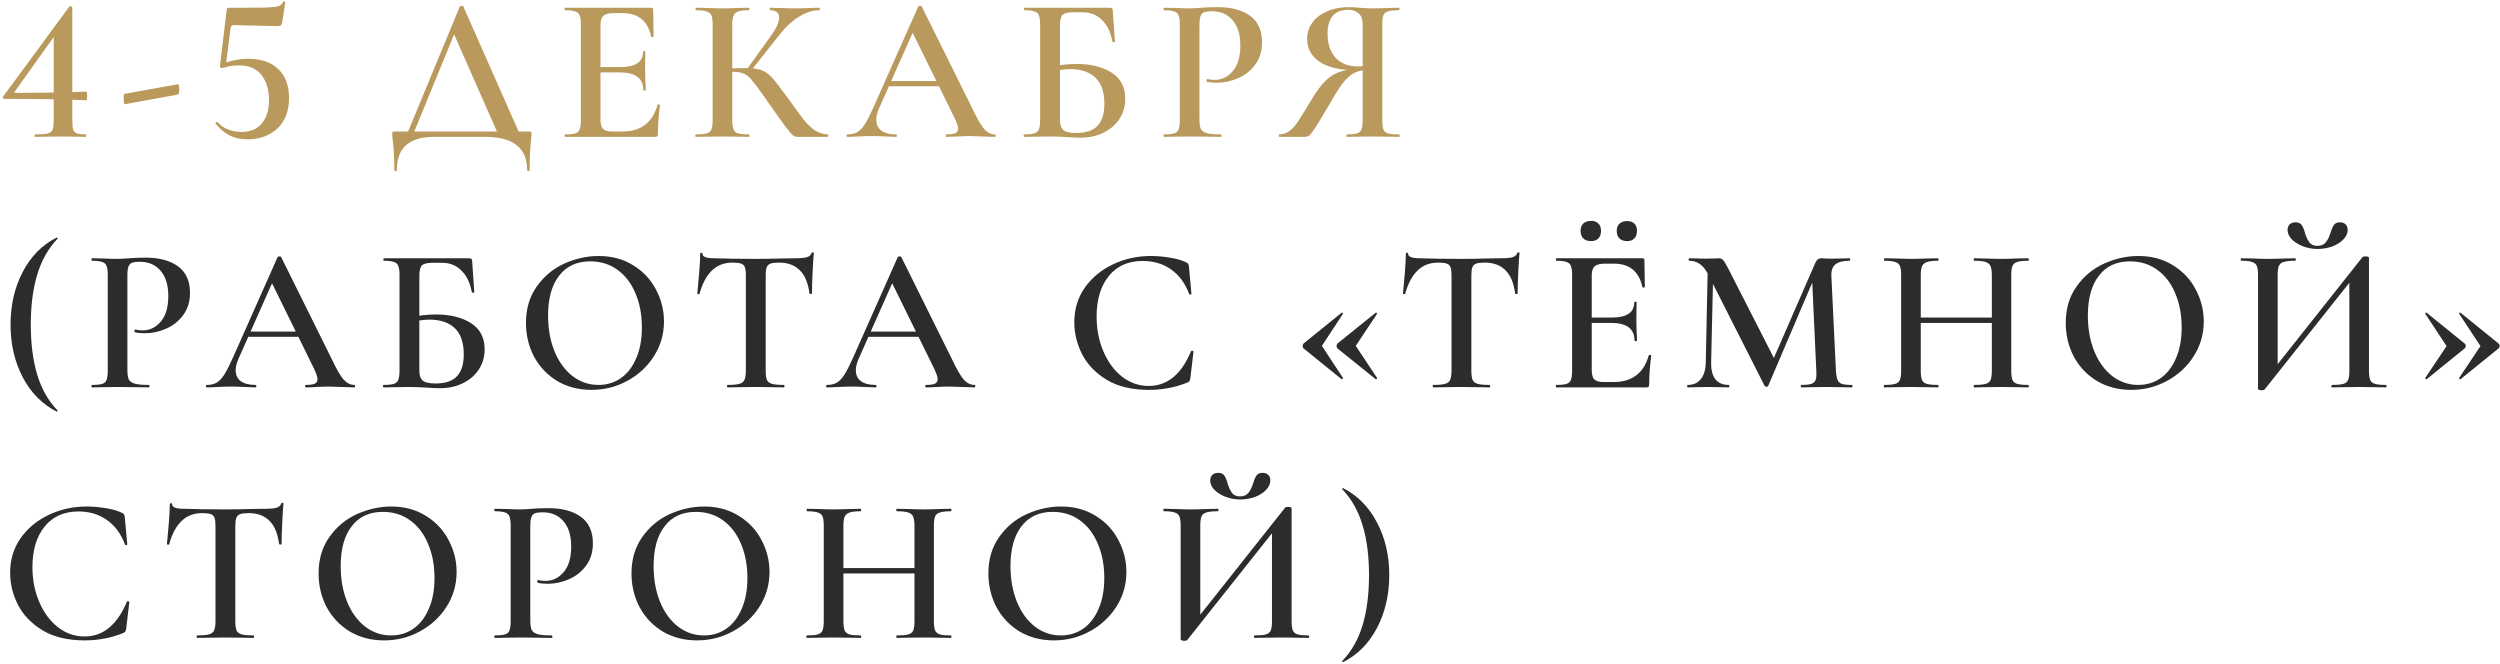 <?xml version="1.0" encoding="UTF-8"?> <svg xmlns="http://www.w3.org/2000/svg" width="968" height="257" viewBox="0 0 968 257" fill="none"><path d="M28 46.52C28 48.12 28.107 49.32 28.32 50.12C28.587 50.867 29.067 51.373 29.76 51.64C30.507 51.907 31.653 52.04 33.2 52.04C33.307 52.04 33.36 52.2 33.36 52.52C33.36 52.84 33.307 53 33.2 53C31.653 53 30.453 52.973 29.6 52.92L24.32 52.84L18.08 52.92C17.013 52.973 15.52 53 13.6 53C13.493 53 13.44 52.84 13.44 52.52C13.44 52.2 13.493 52.04 13.6 52.04C15.893 52.04 17.493 51.933 18.4 51.72C19.36 51.453 20 50.973 20.32 50.28C20.64 49.533 20.8 48.28 20.8 46.52V12.36L23.92 9.96L5.76 35.4C5.44 35.773 5.573 35.96 6.16 35.96C15.387 35.96 24.48 35.8 33.44 35.48C33.653 35.48 33.76 36.04 33.76 37.16C33.76 38.28 33.653 38.84 33.44 38.84C25.6 38.467 15.04 38.28 1.76 38.28C1.493 38.28 1.28 38.2 1.12 38.04C1.013 37.827 1.04 37.613 1.2 37.4L26.8 2.6C26.907 2.493 27.067 2.44 27.28 2.44C27.44 2.44 27.6 2.493 27.76 2.6C27.92 2.653 28 2.76 28 2.92V46.52ZM48.294 40.36C48.188 40.413 48.081 40.2 47.974 39.72C47.921 39.187 47.894 38.653 47.894 38.12C47.894 36.947 47.974 36.36 48.134 36.36L69.014 32.6C69.121 32.547 69.201 32.733 69.254 33.16C69.361 33.587 69.414 34.04 69.414 34.52C69.414 35 69.361 35.453 69.254 35.88C69.201 36.307 69.121 36.547 69.014 36.6L48.294 40.36ZM85.994 26.36C85.727 26.36 85.514 26.28 85.354 26.12C85.194 25.907 85.14 25.667 85.194 25.4L87.754 3.96C87.807 3.587 87.887 3.347 87.994 3.24C88.1 3.08 88.367 3 88.794 3C96.047 3 100.847 2.973 103.194 2.92C105.594 2.813 107.167 2.627 107.914 2.36C108.66 2.093 109.247 1.533 109.674 0.68C109.727 0.573 109.887 0.547 110.154 0.6C110.42 0.6 110.527 0.707 110.474 0.92L109.274 8.6C109.114 9.24 108.9 9.667 108.634 9.88C108.42 10.04 107.967 10.12 107.274 10.12L90.554 9.72C89.86 9.72 89.434 10.093 89.274 10.84L87.434 25.32L85.994 26.36ZM84.234 47.32C85.354 48.547 86.714 49.48 88.314 50.12C89.967 50.76 91.674 51.08 93.434 51.08C97.007 51.08 99.674 49.96 101.434 47.72C103.247 45.48 104.154 42.52 104.154 38.84C104.154 34.733 103.167 31.453 101.194 29C99.274 26.547 96.42 25.32 92.634 25.32C90.927 25.32 89.434 25.48 88.154 25.8C86.874 26.12 86.154 26.307 85.994 26.36C85.94 26.36 85.914 26.28 85.914 26.12C85.914 25.853 85.94 25.587 85.994 25.32C86.1 25 86.18 24.76 86.234 24.6C87.354 24.173 88.794 23.773 90.554 23.4C92.367 22.973 94.26 22.76 96.234 22.76C101.087 22.76 104.9 24.067 107.674 26.68C110.5 29.293 111.914 33.053 111.914 37.96C111.914 43.027 110.394 46.973 107.354 49.8C104.314 52.573 100.447 53.96 95.754 53.96C93.247 53.96 91.007 53.48 89.034 52.52C87.06 51.507 85.22 49.987 83.514 47.96L83.434 47.8C83.434 47.587 83.54 47.427 83.754 47.32C83.967 47.16 84.127 47.16 84.234 47.32ZM178.043 2.52C178.15 2.36 178.363 2.28 178.683 2.28C179.11 2.28 179.35 2.36 179.403 2.52L201.723 53H193.323L175.243 11.96L178.683 6.36L159.563 53H157.163L178.043 2.52ZM152.683 65.88C152.683 61.613 152.496 57.933 152.123 54.84C151.963 53.827 151.883 52.84 151.883 51.88C151.883 51.453 151.91 51.187 151.963 51.08C152.07 50.973 152.31 50.92 152.683 50.92H204.923C205.35 50.92 205.59 50.973 205.643 51.08C205.75 51.133 205.803 51.4 205.803 51.88C205.803 52.2 205.75 52.947 205.643 54.12C205.27 57.213 205.083 61.133 205.083 65.88C205.083 66.147 204.923 66.28 204.603 66.28C204.283 66.28 204.123 66.147 204.123 65.88C204.123 57.293 198.71 53 187.883 53H167.803C163.27 53 159.776 54.04 157.323 56.12C154.87 58.253 153.643 61.507 153.643 65.88C153.643 66.147 153.483 66.28 153.163 66.28C152.843 66.28 152.683 66.147 152.683 65.88ZM218.829 53C218.669 53 218.589 52.84 218.589 52.52C218.589 52.2 218.669 52.04 218.829 52.04C220.642 52.04 221.949 51.907 222.749 51.64C223.602 51.373 224.162 50.867 224.429 50.12C224.749 49.32 224.909 48.12 224.909 46.52V9.48C224.909 7.88 224.749 6.707 224.429 5.96C224.162 5.213 223.602 4.707 222.749 4.44C221.895 4.12 220.589 3.96 218.829 3.96C218.669 3.96 218.589 3.8 218.589 3.48C218.589 3.16 218.669 3 218.829 3H252.109C252.642 3 252.909 3.24 252.909 3.72L253.069 14.12C253.069 14.227 252.909 14.307 252.589 14.36C252.322 14.36 252.162 14.28 252.109 14.12C250.829 8.093 247.149 5.08 241.069 5.08H237.789C235.815 5.08 234.429 5.427 233.629 6.12C232.882 6.813 232.509 7.987 232.509 9.64V46.2C232.509 47.96 232.829 49.187 233.469 49.88C234.162 50.573 235.362 50.92 237.069 50.92H240.989C248.135 50.92 252.669 47.48 254.589 40.6C254.589 40.493 254.722 40.44 254.989 40.44C255.362 40.44 255.549 40.52 255.549 40.68C255.015 44.733 254.749 48.44 254.749 51.8C254.749 52.227 254.669 52.547 254.509 52.76C254.349 52.92 254.029 53 253.549 53H218.829ZM249.069 34.92C249.069 30.333 246.082 28.04 240.109 28.04H228.909V25.96H240.189C246.055 25.96 248.989 23.987 248.989 20.04C248.989 19.88 249.122 19.8 249.389 19.8C249.709 19.8 249.869 19.88 249.869 20.04L249.789 27L249.869 30.76C249.975 32.467 250.029 33.853 250.029 34.92C250.029 35.027 249.869 35.08 249.549 35.08C249.229 35.08 249.069 35.027 249.069 34.92ZM308.979 53C308.232 53 307.565 52.787 306.979 52.36C306.445 51.933 305.512 50.84 304.179 49.08C302.845 47.32 300.579 44.147 297.379 39.56L295.939 37.48C293.805 34.44 292.232 32.333 291.219 31.16C290.259 29.933 289.245 29.08 288.179 28.6C287.112 28.067 285.699 27.8 283.939 27.8C283.299 27.8 282.685 27.827 282.099 27.88C281.565 27.933 281.085 27.987 280.659 28.04L280.579 26.6C284.099 26.44 286.899 26.36 288.979 26.36C291.539 26.36 293.539 26.653 294.979 27.24C296.419 27.773 297.779 28.76 299.059 30.2C300.339 31.64 302.339 34.227 305.059 37.96C307.779 41.747 309.805 44.52 311.139 46.28C312.525 47.987 313.965 49.373 315.459 50.44C317.005 51.453 318.685 51.987 320.499 52.04C320.659 52.04 320.739 52.2 320.739 52.52C320.739 52.84 320.659 53 320.499 53H308.979ZM269.459 53C269.299 53 269.219 52.84 269.219 52.52C269.219 52.2 269.299 52.04 269.459 52.04C271.379 52.04 272.765 51.907 273.619 51.64C274.525 51.373 275.139 50.867 275.459 50.12C275.779 49.32 275.939 48.12 275.939 46.52V9.48C275.939 7.88 275.779 6.707 275.459 5.96C275.139 5.213 274.525 4.707 273.619 4.44C272.765 4.12 271.405 3.96 269.539 3.96C269.379 3.96 269.299 3.8 269.299 3.48C269.299 3.16 269.379 3 269.539 3L273.699 3.08C276.045 3.187 277.939 3.24 279.379 3.24C281.085 3.24 283.219 3.187 285.779 3.08L290.019 3C290.125 3 290.179 3.16 290.179 3.48C290.179 3.8 290.125 3.96 290.019 3.96C288.152 3.96 286.765 4.12 285.859 4.44C284.952 4.76 284.339 5.32 284.019 6.12C283.699 6.867 283.539 8.04 283.539 9.64V46.52C283.539 48.12 283.699 49.32 284.019 50.12C284.339 50.867 284.925 51.373 285.779 51.64C286.685 51.907 288.099 52.04 290.019 52.04C290.125 52.04 290.179 52.2 290.179 52.52C290.179 52.84 290.125 53 290.019 53C288.205 53 286.765 52.973 285.699 52.92L279.379 52.84L273.619 52.92C272.605 52.973 271.219 53 269.459 53ZM289.139 26.92L298.339 14.12C300.579 11.027 301.699 8.573 301.699 6.76C301.699 5.853 301.379 5.16 300.739 4.68C300.152 4.2 299.299 3.96 298.179 3.96C298.072 3.96 298.019 3.8 298.019 3.48C298.019 3.16 298.072 3 298.179 3L301.779 3.08C304.019 3.187 306.045 3.24 307.859 3.24C309.832 3.24 311.885 3.187 314.019 3.08L317.219 3C317.379 3 317.459 3.16 317.459 3.48C317.459 3.8 317.379 3.96 317.219 3.96C314.765 3.96 312.205 4.76 309.539 6.36C306.872 7.96 304.445 10.147 302.259 12.92L290.579 27.64L289.139 26.92ZM343.704 31.4H366.104L366.664 33.4H342.664L343.704 31.4ZM385.224 52.04C385.437 52.04 385.544 52.2 385.544 52.52C385.544 52.84 385.437 53 385.224 53C384.21 53 382.584 52.947 380.344 52.84C378.104 52.733 376.477 52.68 375.464 52.68C374.13 52.68 372.557 52.733 370.744 52.84C368.93 52.947 367.517 53 366.504 53C366.29 53 366.184 52.84 366.184 52.52C366.184 52.2 366.29 52.04 366.504 52.04C368.104 52.04 369.25 51.88 369.944 51.56C370.637 51.187 370.984 50.6 370.984 49.8C370.984 49 370.53 47.64 369.624 45.72L352.904 11.72L356.184 6.36L340.344 42.04C339.65 43.64 339.304 45.08 339.304 46.36C339.304 48.227 339.97 49.64 341.304 50.6C342.637 51.56 344.504 52.04 346.904 52.04C347.17 52.04 347.304 52.2 347.304 52.52C347.304 52.84 347.17 53 346.904 53C345.944 53 344.557 52.947 342.744 52.84C340.717 52.733 338.957 52.68 337.464 52.68C336.024 52.68 334.344 52.733 332.424 52.84C330.717 52.947 329.304 53 328.184 53C327.917 53 327.784 52.84 327.784 52.52C327.784 52.2 327.917 52.04 328.184 52.04C329.677 52.04 330.93 51.747 331.944 51.16C332.957 50.573 333.944 49.533 334.904 48.04C335.864 46.493 337.01 44.227 338.344 41.24L355.544 2.52C355.65 2.36 355.89 2.28 356.264 2.28C356.637 2.28 356.85 2.36 356.904 2.52L376.504 42.04C378.317 45.88 379.837 48.52 381.064 49.96C382.344 51.347 383.73 52.04 385.224 52.04ZM418.259 53.32C416.872 53.32 415.165 53.24 413.139 53.08C412.392 53.027 411.432 52.973 410.259 52.92C409.139 52.867 407.885 52.84 406.499 52.84L400.739 52.92C399.725 52.973 398.339 53 396.579 53C396.419 53 396.339 52.84 396.339 52.52C396.339 52.2 396.419 52.04 396.579 52.04C398.392 52.04 399.699 51.907 400.499 51.64C401.352 51.373 401.939 50.867 402.259 50.12C402.579 49.32 402.739 48.12 402.739 46.52V9.48C402.739 7.88 402.579 6.707 402.259 5.96C401.992 5.213 401.432 4.707 400.579 4.44C399.725 4.12 398.419 3.96 396.659 3.96C396.552 3.96 396.499 3.8 396.499 3.48C396.499 3.16 396.552 3 396.659 3H429.459C430.099 3 430.499 3.107 430.659 3.32C430.819 3.48 430.899 3.933 430.899 4.68L431.699 16.12C431.699 16.28 431.565 16.36 431.299 16.36C431.032 16.36 430.845 16.28 430.739 16.12C430.045 12.44 428.685 9.64 426.659 7.72C424.685 5.747 422.232 4.76 419.299 4.76H415.459C413.432 4.76 412.072 5.107 411.379 5.8C410.739 6.493 410.419 7.88 410.419 9.96V46.52C410.419 48.227 410.819 49.48 411.619 50.28C412.472 51.08 414.179 51.48 416.739 51.48C420.525 51.48 423.272 50.547 424.979 48.68C426.739 46.813 427.619 44.013 427.619 40.28C427.619 35.64 426.445 32.227 424.099 30.04C421.805 27.853 418.552 26.76 414.339 26.76C412.685 26.76 410.285 27.053 407.139 27.64L406.819 25.96C410.125 25.16 413.459 24.76 416.819 24.76C422.365 24.76 426.899 25.88 430.419 28.12C433.939 30.36 435.699 33.747 435.699 38.28C435.699 41.16 434.952 43.747 433.459 46.04C431.965 48.333 429.885 50.12 427.219 51.4C424.605 52.68 421.619 53.32 418.259 53.32ZM464.421 46.2C464.421 47.907 464.608 49.16 464.981 49.96C465.408 50.707 466.181 51.24 467.301 51.56C468.475 51.88 470.288 52.04 472.741 52.04C472.901 52.04 472.981 52.2 472.981 52.52C472.981 52.84 472.901 53 472.741 53C470.555 53 468.848 52.973 467.621 52.92L460.661 52.84L454.901 52.92C453.888 52.973 452.501 53 450.741 53C450.581 53 450.501 52.84 450.501 52.52C450.501 52.2 450.581 52.04 450.741 52.04C452.555 52.04 453.861 51.907 454.661 51.64C455.515 51.373 456.075 50.867 456.341 50.12C456.661 49.32 456.821 48.12 456.821 46.52V9.48C456.821 7.88 456.661 6.707 456.341 5.96C456.075 5.213 455.515 4.707 454.661 4.44C453.808 4.12 452.501 3.96 450.741 3.96C450.581 3.96 450.501 3.8 450.501 3.48C450.501 3.16 450.581 3 450.741 3L454.901 3.08C457.248 3.187 459.141 3.24 460.581 3.24C461.808 3.24 463.301 3.16 465.061 3C465.701 2.947 466.555 2.893 467.621 2.84C468.741 2.787 470.048 2.76 471.541 2.76C476.768 2.76 480.928 3.88 484.021 6.12C487.115 8.36 488.661 11.8 488.661 16.44C488.661 19.8 487.781 22.653 486.021 25C484.315 27.347 482.101 29.107 479.381 30.28C476.715 31.453 473.968 32.04 471.141 32.04C469.648 32.04 468.368 31.907 467.301 31.64C467.195 31.64 467.141 31.507 467.141 31.24C467.141 31.08 467.168 30.92 467.221 30.76C467.328 30.6 467.435 30.547 467.541 30.6C468.341 30.813 469.275 30.92 470.341 30.92C473.115 30.92 475.461 29.773 477.381 27.48C479.301 25.187 480.261 21.907 480.261 17.64C480.261 13.427 479.275 10.173 477.301 7.88C475.381 5.533 472.661 4.36 469.141 4.36C467.861 4.36 466.875 4.493 466.181 4.76C465.541 5.027 465.088 5.533 464.821 6.28C464.555 6.973 464.421 8.093 464.421 9.64V46.2ZM541.791 52.04C541.897 52.04 541.951 52.2 541.951 52.52C541.951 52.84 541.897 53 541.791 53C539.871 53 538.404 52.973 537.391 52.92L531.471 52.84L525.631 52.92C524.617 52.973 523.257 53 521.551 53C521.391 53 521.311 52.84 521.311 52.52C521.311 52.2 521.391 52.04 521.551 52.04C523.364 52.04 524.671 51.907 525.471 51.64C526.324 51.373 526.884 50.867 527.151 50.12C527.471 49.373 527.631 48.173 527.631 46.52V26.68L530.271 27.08C528.191 27.08 526.431 27.373 524.991 27.96C523.604 28.493 522.137 29.64 520.591 31.4C519.097 33.16 517.311 35.88 515.231 39.56C512.564 44.147 510.617 47.373 509.391 49.24C508.217 51.053 507.391 52.147 506.911 52.52C506.431 52.84 505.791 53 504.991 53H495.311C495.204 53 495.151 52.84 495.151 52.52C495.151 52.2 495.204 52.04 495.311 52.04C496.697 51.987 497.924 51.613 498.991 50.92C500.057 50.173 501.044 49.187 501.951 47.96C502.857 46.68 504.137 44.68 505.791 41.96C506.111 41.373 506.911 40.04 508.191 37.96C509.897 35.133 511.551 32.947 513.151 31.4C514.751 29.8 516.431 28.68 518.191 28.04C519.951 27.347 522.057 26.893 524.511 26.68L525.071 27.24C518.937 27.187 514.244 26.093 510.991 23.96C507.737 21.773 506.111 18.813 506.111 15.08C506.111 12.68 506.804 10.547 508.191 8.68C509.577 6.813 511.497 5.373 513.951 4.36C516.404 3.293 519.151 2.76 522.191 2.76C523.417 2.76 524.831 2.84 526.431 3C527.071 3.053 527.817 3.107 528.671 3.16C529.524 3.213 530.457 3.24 531.471 3.24C532.964 3.24 534.937 3.187 537.391 3.08L541.711 3C541.817 3 541.871 3.16 541.871 3.48C541.871 3.8 541.817 3.96 541.711 3.96C539.737 3.96 538.297 4.12 537.391 4.44C536.484 4.707 535.897 5.213 535.631 5.96C535.364 6.653 535.231 7.827 535.231 9.48V46.52C535.231 48.173 535.364 49.373 535.631 50.12C535.951 50.867 536.537 51.373 537.391 51.64C538.297 51.907 539.764 52.04 541.791 52.04ZM514.031 13.08C514.031 16.92 515.044 19.987 517.071 22.28C519.097 24.573 522.031 25.72 525.871 25.72C526.617 25.72 527.417 25.667 528.271 25.56C529.177 25.453 529.897 25.32 530.431 25.16L527.631 26.04V9.64C527.631 7.507 527.097 6.013 526.031 5.16C525.017 4.253 523.711 3.8 522.111 3.8C516.724 3.8 514.031 6.893 514.031 13.08Z" fill="#B9995C"></path><path d="M4.08 125.68C4.08 118.107 5.653 111.307 8.8 105.28C11.947 99.253 16.32 94.827 21.92 92C22.027 91.947 22.133 92 22.24 92.16C22.347 92.267 22.347 92.373 22.24 92.48C18.667 96.213 16.053 100.853 14.4 106.4C12.747 111.893 11.92 118.32 11.92 125.68C11.92 133.04 12.747 139.493 14.4 145.04C16.053 150.533 18.667 155.147 22.24 158.88C22.347 158.933 22.347 159.04 22.24 159.2C22.133 159.36 22.027 159.413 21.92 159.36C16.32 156.48 11.947 152.053 8.8 146.08C5.653 140.053 4.08 133.253 4.08 125.68ZM49.328 143.2C49.328 144.907 49.514 146.16 49.888 146.96C50.314 147.707 51.087 148.24 52.208 148.56C53.381 148.88 55.194 149.04 57.648 149.04C57.807 149.04 57.888 149.2 57.888 149.52C57.888 149.84 57.807 150 57.648 150C55.461 150 53.754 149.973 52.528 149.92L45.568 149.84L39.807 149.92C38.794 149.973 37.407 150 35.648 150C35.487 150 35.407 149.84 35.407 149.52C35.407 149.2 35.487 149.04 35.648 149.04C37.461 149.04 38.767 148.907 39.568 148.64C40.421 148.373 40.981 147.867 41.248 147.12C41.568 146.32 41.727 145.12 41.727 143.52V106.48C41.727 104.88 41.568 103.707 41.248 102.96C40.981 102.213 40.421 101.707 39.568 101.44C38.714 101.12 37.407 100.96 35.648 100.96C35.487 100.96 35.407 100.8 35.407 100.48C35.407 100.16 35.487 100 35.648 100L39.807 100.08C42.154 100.187 44.047 100.24 45.487 100.24C46.714 100.24 48.208 100.16 49.968 100C50.608 99.947 51.461 99.893 52.528 99.84C53.648 99.787 54.954 99.76 56.447 99.76C61.674 99.76 65.834 100.88 68.927 103.12C72.021 105.36 73.567 108.8 73.567 113.44C73.567 116.8 72.688 119.653 70.927 122C69.221 124.347 67.007 126.107 64.287 127.28C61.621 128.453 58.874 129.04 56.047 129.04C54.554 129.04 53.274 128.907 52.208 128.64C52.101 128.64 52.047 128.507 52.047 128.24C52.047 128.08 52.074 127.92 52.127 127.76C52.234 127.6 52.341 127.547 52.447 127.6C53.248 127.813 54.181 127.92 55.248 127.92C58.021 127.92 60.367 126.773 62.288 124.48C64.207 122.187 65.168 118.907 65.168 114.64C65.168 110.427 64.181 107.173 62.208 104.88C60.288 102.533 57.568 101.36 54.047 101.36C52.767 101.36 51.781 101.493 51.087 101.76C50.447 102.027 49.994 102.533 49.727 103.28C49.461 103.973 49.328 105.093 49.328 106.64V143.2ZM95.657 128.4H118.057L118.617 130.4H94.617L95.657 128.4ZM137.177 149.04C137.39 149.04 137.497 149.2 137.497 149.52C137.497 149.84 137.39 150 137.177 150C136.164 150 134.537 149.947 132.297 149.84C130.057 149.733 128.43 149.68 127.417 149.68C126.084 149.68 124.51 149.733 122.697 149.84C120.884 149.947 119.47 150 118.457 150C118.244 150 118.137 149.84 118.137 149.52C118.137 149.2 118.244 149.04 118.457 149.04C120.057 149.04 121.204 148.88 121.897 148.56C122.59 148.187 122.937 147.6 122.937 146.8C122.937 146 122.484 144.64 121.577 142.72L104.857 108.72L108.137 103.36L92.297 139.04C91.603 140.64 91.257 142.08 91.257 143.36C91.257 145.227 91.924 146.64 93.257 147.6C94.59 148.56 96.457 149.04 98.857 149.04C99.124 149.04 99.257 149.2 99.257 149.52C99.257 149.84 99.124 150 98.857 150C97.897 150 96.51 149.947 94.697 149.84C92.67 149.733 90.91 149.68 89.417 149.68C87.977 149.68 86.297 149.733 84.377 149.84C82.67 149.947 81.257 150 80.137 150C79.87 150 79.737 149.84 79.737 149.52C79.737 149.2 79.87 149.04 80.137 149.04C81.63 149.04 82.883 148.747 83.897 148.16C84.91 147.573 85.897 146.533 86.857 145.04C87.817 143.493 88.963 141.227 90.297 138.24L107.497 99.52C107.604 99.36 107.844 99.28 108.217 99.28C108.59 99.28 108.804 99.36 108.857 99.52L128.457 139.04C130.27 142.88 131.79 145.52 133.017 146.96C134.297 148.347 135.684 149.04 137.177 149.04ZM170.212 150.32C168.825 150.32 167.119 150.24 165.092 150.08C164.345 150.027 163.385 149.973 162.212 149.92C161.092 149.867 159.839 149.84 158.452 149.84L152.692 149.92C151.679 149.973 150.292 150 148.532 150C148.372 150 148.292 149.84 148.292 149.52C148.292 149.2 148.372 149.04 148.532 149.04C150.345 149.04 151.652 148.907 152.452 148.64C153.305 148.373 153.892 147.867 154.212 147.12C154.532 146.32 154.692 145.12 154.692 143.52V106.48C154.692 104.88 154.532 103.707 154.212 102.96C153.945 102.213 153.385 101.707 152.532 101.44C151.679 101.12 150.372 100.96 148.612 100.96C148.505 100.96 148.452 100.8 148.452 100.48C148.452 100.16 148.505 100 148.612 100H181.412C182.052 100 182.452 100.107 182.612 100.32C182.772 100.48 182.852 100.933 182.852 101.68L183.652 113.12C183.652 113.28 183.519 113.36 183.252 113.36C182.985 113.36 182.799 113.28 182.692 113.12C181.999 109.44 180.639 106.64 178.612 104.72C176.639 102.747 174.185 101.76 171.252 101.76H167.412C165.385 101.76 164.025 102.107 163.332 102.8C162.692 103.493 162.372 104.88 162.372 106.96V143.52C162.372 145.227 162.772 146.48 163.572 147.28C164.425 148.08 166.132 148.48 168.692 148.48C172.479 148.48 175.225 147.547 176.932 145.68C178.692 143.813 179.572 141.013 179.572 137.28C179.572 132.64 178.399 129.227 176.052 127.04C173.759 124.853 170.505 123.76 166.292 123.76C164.639 123.76 162.239 124.053 159.092 124.64L158.772 122.96C162.079 122.16 165.412 121.76 168.772 121.76C174.319 121.76 178.852 122.88 182.372 125.12C185.892 127.36 187.652 130.747 187.652 135.28C187.652 138.16 186.905 140.747 185.412 143.04C183.919 145.333 181.839 147.12 179.172 148.4C176.559 149.68 173.572 150.32 170.212 150.32ZM229.014 150.96C224.054 150.96 219.628 149.813 215.734 147.52C211.894 145.173 208.908 142.027 206.774 138.08C204.694 134.08 203.654 129.733 203.654 125.04C203.654 119.547 205.041 114.853 207.814 110.96C210.588 107.013 214.134 104.053 218.454 102.08C222.828 100.107 227.281 99.12 231.814 99.12C236.881 99.12 241.334 100.32 245.174 102.72C249.014 105.067 251.948 108.187 253.974 112.08C256.054 115.973 257.094 120.107 257.094 124.48C257.094 129.333 255.814 133.787 253.254 137.84C250.694 141.893 247.254 145.093 242.934 147.44C238.668 149.787 234.028 150.96 229.014 150.96ZM231.734 149.04C234.934 149.04 237.788 148.187 240.294 146.48C242.854 144.72 244.854 142.16 246.294 138.8C247.788 135.44 248.534 131.44 248.534 126.8C248.534 121.84 247.708 117.44 246.054 113.6C244.454 109.707 242.134 106.667 239.094 104.48C236.108 102.293 232.588 101.2 228.534 101.2C223.308 101.2 219.281 103.067 216.454 106.8C213.628 110.48 212.214 115.6 212.214 122.16C212.214 127.28 213.041 131.893 214.694 136C216.348 140.053 218.668 143.253 221.654 145.6C224.641 147.893 228.001 149.04 231.734 149.04ZM283.675 101.68C280.422 101.68 277.755 102.693 275.675 104.72C273.595 106.693 271.995 109.68 270.875 113.68C270.875 113.84 270.715 113.92 270.395 113.92C270.128 113.867 269.995 113.787 269.995 113.68C270.208 111.6 270.448 108.933 270.715 105.68C270.982 102.373 271.115 99.893 271.115 98.24C271.115 97.973 271.248 97.84 271.515 97.84C271.835 97.84 271.995 97.973 271.995 98.24C271.995 99.413 273.488 100 276.475 100C281.062 100.16 286.422 100.24 292.555 100.24C295.702 100.24 299.035 100.187 302.555 100.08L307.995 100C310.022 100 311.488 99.867 312.395 99.6C313.355 99.333 313.968 98.8 314.235 98C314.288 97.787 314.448 97.68 314.715 97.68C314.982 97.68 315.115 97.787 315.115 98C314.955 99.653 314.795 102.16 314.635 105.52C314.475 108.88 314.395 111.6 314.395 113.68C314.395 113.787 314.235 113.84 313.915 113.84C313.648 113.84 313.488 113.787 313.435 113.68C312.902 109.573 311.648 106.56 309.675 104.64C307.702 102.667 305.035 101.68 301.675 101.68C300.182 101.68 299.062 101.813 298.315 102.08C297.622 102.347 297.142 102.827 296.875 103.52C296.608 104.16 296.475 105.2 296.475 106.64V143.52C296.475 145.12 296.635 146.32 296.955 147.12C297.328 147.867 297.995 148.373 298.955 148.64C299.915 148.907 301.435 149.04 303.515 149.04C303.675 149.04 303.755 149.2 303.755 149.52C303.755 149.84 303.675 150 303.515 150C301.648 150 300.182 149.973 299.115 149.92L292.555 149.84L286.315 149.92C285.195 149.973 283.648 150 281.675 150C281.568 150 281.515 149.84 281.515 149.52C281.515 149.2 281.568 149.04 281.675 149.04C283.755 149.04 285.275 148.907 286.235 148.64C287.248 148.373 287.915 147.867 288.235 147.12C288.608 146.32 288.795 145.12 288.795 143.52V106.48C288.795 105.093 288.662 104.08 288.395 103.44C288.128 102.747 287.648 102.293 286.955 102.08C286.262 101.813 285.168 101.68 283.675 101.68ZM335.782 128.4H358.182L358.742 130.4H334.742L335.782 128.4ZM377.302 149.04C377.515 149.04 377.622 149.2 377.622 149.52C377.622 149.84 377.515 150 377.302 150C376.289 150 374.662 149.947 372.422 149.84C370.182 149.733 368.555 149.68 367.542 149.68C366.209 149.68 364.635 149.733 362.822 149.84C361.009 149.947 359.595 150 358.582 150C358.369 150 358.262 149.84 358.262 149.52C358.262 149.2 358.369 149.04 358.582 149.04C360.182 149.04 361.329 148.88 362.022 148.56C362.715 148.187 363.062 147.6 363.062 146.8C363.062 146 362.609 144.64 361.702 142.72L344.982 108.72L348.262 103.36L332.422 139.04C331.729 140.64 331.382 142.08 331.382 143.36C331.382 145.227 332.049 146.64 333.382 147.6C334.715 148.56 336.582 149.04 338.982 149.04C339.249 149.04 339.382 149.2 339.382 149.52C339.382 149.84 339.249 150 338.982 150C338.022 150 336.635 149.947 334.822 149.84C332.795 149.733 331.035 149.68 329.542 149.68C328.102 149.68 326.422 149.733 324.502 149.84C322.795 149.947 321.382 150 320.262 150C319.995 150 319.862 149.84 319.862 149.52C319.862 149.2 319.995 149.04 320.262 149.04C321.755 149.04 323.009 148.747 324.022 148.16C325.035 147.573 326.022 146.533 326.982 145.04C327.942 143.493 329.089 141.227 330.422 138.24L347.622 99.52C347.729 99.36 347.969 99.28 348.342 99.28C348.715 99.28 348.929 99.36 348.982 99.52L368.582 139.04C370.395 142.88 371.915 145.52 373.142 146.96C374.422 148.347 375.809 149.04 377.302 149.04ZM445.567 99.12C447.967 99.12 450.447 99.333 453.007 99.76C455.62 100.187 457.674 100.773 459.167 101.52C459.647 101.733 459.94 101.947 460.047 102.16C460.207 102.373 460.314 102.773 460.367 103.36L461.327 113.76C461.327 113.92 461.194 114.027 460.927 114.08C460.66 114.08 460.5 114 460.447 113.84C458.9 109.68 456.554 106.507 453.407 104.32C450.314 102.133 446.66 101.04 442.447 101.04C436.847 101.04 432.474 102.987 429.327 106.88C426.18 110.773 424.607 116 424.607 122.56C424.607 127.467 425.487 131.973 427.247 136.08C429.007 140.187 431.407 143.44 434.447 145.84C437.54 148.24 440.98 149.44 444.767 149.44C451.967 149.44 457.434 144.96 461.167 136C461.274 135.84 461.407 135.76 461.567 135.76C461.674 135.76 461.78 135.813 461.887 135.92C462.047 135.973 462.127 136.027 462.127 136.08L460.927 146.32C460.82 146.96 460.687 147.387 460.527 147.6C460.42 147.76 460.127 147.947 459.647 148.16C455.007 150.027 450.074 150.96 444.847 150.96C438.34 150.96 432.927 149.68 428.607 147.12C424.287 144.507 421.087 141.2 419.007 137.2C416.98 133.2 415.967 129.04 415.967 124.72C415.967 119.707 417.327 115.253 420.047 111.36C422.82 107.467 426.474 104.453 431.007 102.32C435.54 100.187 440.394 99.12 445.567 99.12ZM504.713 134.88C504.499 134.667 504.393 134.347 504.393 133.92C504.393 133.547 504.499 133.253 504.713 133.04L519.433 121.12C519.433 121.067 519.486 121.04 519.593 121.04C519.699 121.04 519.806 121.12 519.913 121.28C520.019 121.387 520.046 121.467 519.993 121.52L511.833 133.92L519.993 146.32C520.046 146.427 519.966 146.587 519.753 146.8C519.593 146.96 519.486 146.96 519.433 146.8L504.713 134.88ZM517.833 134.88C517.619 134.56 517.513 134.24 517.513 133.92C517.513 133.653 517.619 133.36 517.833 133.04L532.633 121.12C532.633 121.067 532.686 121.04 532.793 121.04C532.899 121.04 533.006 121.12 533.113 121.28C533.219 121.387 533.246 121.467 533.193 121.52L524.953 133.92L533.193 146.32C533.246 146.427 533.166 146.587 532.953 146.8C532.793 146.96 532.686 146.96 532.633 146.8L517.833 134.88ZM556.909 101.68C553.656 101.68 550.989 102.693 548.909 104.72C546.829 106.693 545.229 109.68 544.109 113.68C544.109 113.84 543.949 113.92 543.629 113.92C543.363 113.867 543.229 113.787 543.229 113.68C543.443 111.6 543.683 108.933 543.949 105.68C544.216 102.373 544.349 99.893 544.349 98.24C544.349 97.973 544.483 97.84 544.749 97.84C545.069 97.84 545.229 97.973 545.229 98.24C545.229 99.413 546.723 100 549.709 100C554.296 100.16 559.656 100.24 565.789 100.24C568.936 100.24 572.269 100.187 575.789 100.08L581.229 100C583.256 100 584.723 99.867 585.629 99.6C586.589 99.333 587.203 98.8 587.469 98C587.523 97.787 587.683 97.68 587.949 97.68C588.216 97.68 588.349 97.787 588.349 98C588.189 99.653 588.029 102.16 587.869 105.52C587.709 108.88 587.629 111.6 587.629 113.68C587.629 113.787 587.469 113.84 587.149 113.84C586.883 113.84 586.723 113.787 586.669 113.68C586.136 109.573 584.883 106.56 582.909 104.64C580.936 102.667 578.269 101.68 574.909 101.68C573.416 101.68 572.296 101.813 571.549 102.08C570.856 102.347 570.376 102.827 570.109 103.52C569.843 104.16 569.709 105.2 569.709 106.64V143.52C569.709 145.12 569.869 146.32 570.189 147.12C570.563 147.867 571.229 148.373 572.189 148.64C573.149 148.907 574.669 149.04 576.749 149.04C576.909 149.04 576.989 149.2 576.989 149.52C576.989 149.84 576.909 150 576.749 150C574.883 150 573.416 149.973 572.349 149.92L565.789 149.84L559.549 149.92C558.429 149.973 556.883 150 554.909 150C554.803 150 554.749 149.84 554.749 149.52C554.749 149.2 554.803 149.04 554.909 149.04C556.989 149.04 558.509 148.907 559.469 148.64C560.483 148.373 561.149 147.867 561.469 147.12C561.843 146.32 562.029 145.12 562.029 143.52V106.48C562.029 105.093 561.896 104.08 561.629 103.44C561.363 102.747 560.883 102.293 560.189 102.08C559.496 101.813 558.403 101.68 556.909 101.68ZM602.641 150C602.481 150 602.401 149.84 602.401 149.52C602.401 149.2 602.481 149.04 602.641 149.04C604.455 149.04 605.761 148.907 606.561 148.64C607.415 148.373 607.975 147.867 608.241 147.12C608.561 146.32 608.721 145.12 608.721 143.52V106.48C608.721 104.88 608.561 103.707 608.241 102.96C607.975 102.213 607.415 101.707 606.561 101.44C605.708 101.12 604.401 100.96 602.641 100.96C602.481 100.96 602.401 100.8 602.401 100.48C602.401 100.16 602.481 100 602.641 100H635.921C636.455 100 636.721 100.24 636.721 100.72L636.881 111.12C636.881 111.227 636.721 111.307 636.401 111.36C636.135 111.36 635.975 111.28 635.921 111.12C634.641 105.093 630.961 102.08 624.881 102.08H621.601C619.628 102.08 618.241 102.427 617.441 103.12C616.695 103.813 616.321 104.987 616.321 106.64V143.2C616.321 144.96 616.641 146.187 617.281 146.88C617.975 147.573 619.175 147.92 620.881 147.92H624.801C631.948 147.92 636.481 144.48 638.401 137.6C638.401 137.493 638.535 137.44 638.801 137.44C639.175 137.44 639.361 137.52 639.361 137.68C638.828 141.733 638.561 145.44 638.561 148.8C638.561 149.227 638.481 149.547 638.321 149.76C638.161 149.92 637.841 150 637.361 150H602.641ZM632.881 131.92C632.881 127.333 629.895 125.04 623.921 125.04H612.721V122.96H624.001C629.868 122.96 632.801 120.987 632.801 117.04C632.801 116.88 632.935 116.8 633.201 116.8C633.521 116.8 633.681 116.88 633.681 117.04L633.601 124L633.681 127.76C633.788 129.467 633.841 130.853 633.841 131.92C633.841 132.027 633.681 132.08 633.361 132.08C633.041 132.08 632.881 132.027 632.881 131.92ZM616.081 93.36C614.801 93.36 613.788 93.013 613.041 92.32C612.348 91.627 612.001 90.64 612.001 89.36C612.001 88.133 612.348 87.2 613.041 86.56C613.788 85.867 614.801 85.52 616.081 85.52C617.308 85.52 618.241 85.867 618.881 86.56C619.575 87.2 619.921 88.133 619.921 89.36C619.921 90.64 619.575 91.627 618.881 92.32C618.241 93.013 617.308 93.36 616.081 93.36ZM630.001 93.36C628.775 93.36 627.788 93.013 627.041 92.32C626.348 91.627 626.001 90.64 626.001 89.36C626.001 88.187 626.348 87.28 627.041 86.64C627.788 85.947 628.775 85.6 630.001 85.6C631.228 85.6 632.161 85.92 632.801 86.56C633.495 87.2 633.841 88.133 633.841 89.36C633.841 90.64 633.495 91.627 632.801 92.32C632.161 93.013 631.228 93.36 630.001 93.36ZM661.271 101.84L663.431 102L662.551 140.32C662.498 143.147 663.031 145.307 664.151 146.8C665.325 148.293 667.058 149.04 669.351 149.04C669.511 149.04 669.591 149.2 669.591 149.52C669.591 149.84 669.511 150 669.351 150C667.911 150 666.791 149.973 665.991 149.92L661.591 149.84L656.871 149.92C656.071 149.973 654.951 150 653.511 150C653.351 150 653.271 149.84 653.271 149.52C653.271 149.2 653.351 149.04 653.511 149.04C655.698 149.04 657.378 148.293 658.551 146.8C659.778 145.307 660.418 143.147 660.471 140.32L661.271 101.84ZM717.111 149.04C717.218 149.04 717.271 149.2 717.271 149.52C717.271 149.84 717.218 150 717.111 150C715.351 150 713.938 149.973 712.871 149.92L707.111 149.84L701.511 149.92C700.551 149.973 699.191 150 697.431 150C697.325 150 697.271 149.84 697.271 149.52C697.271 149.2 697.325 149.04 697.431 149.04C699.191 149.04 700.498 148.907 701.351 148.64C702.205 148.32 702.765 147.787 703.031 147.04C703.298 146.293 703.378 145.12 703.271 143.52L701.591 106.96L705.111 101.44L684.631 149.44C684.525 149.653 684.311 149.76 683.991 149.76C683.725 149.76 683.485 149.653 683.271 149.44L661.591 106.64C660.631 104.667 659.538 103.227 658.311 102.32C657.085 101.413 655.671 100.96 654.071 100.96C653.911 100.96 653.831 100.8 653.831 100.48C653.831 100.16 653.911 100 654.071 100L657.511 100.08C658.205 100.133 659.111 100.16 660.231 100.16L663.911 100.08C664.391 100.027 664.951 100 665.591 100C666.285 100 666.845 100.267 667.271 100.8C667.698 101.28 668.365 102.4 669.271 104.16L687.271 139.44L683.831 145.52L702.791 102C703.111 101.253 703.458 100.747 703.831 100.48C704.205 100.16 704.658 100 705.191 100C705.565 100 706.045 100.027 706.631 100.08C707.218 100.133 707.938 100.16 708.791 100.16L713.111 100.08C713.805 100.027 714.818 100 716.151 100C716.311 100 716.391 100.16 716.391 100.48C716.391 100.8 716.311 100.96 716.151 100.96C713.645 100.96 711.805 101.44 710.631 102.4C709.511 103.307 709.005 104.827 709.111 106.96L710.871 143.52C710.978 145.173 711.191 146.373 711.511 147.12C711.831 147.867 712.391 148.373 713.191 148.64C713.991 148.907 715.298 149.04 717.111 149.04ZM771.24 106.64C771.24 105.04 771.08 103.867 770.76 103.12C770.44 102.32 769.8 101.76 768.84 101.44C767.88 101.12 766.413 100.96 764.44 100.96C764.28 100.96 764.2 100.8 764.2 100.48C764.2 100.16 764.28 100 764.44 100L768.28 100.08C770.84 100.187 773.107 100.24 775.08 100.24C776.52 100.24 778.467 100.187 780.92 100.08L785.32 100C785.48 100 785.56 100.16 785.56 100.48C785.56 100.8 785.48 100.96 785.32 100.96C783.4 100.96 781.987 101.12 781.08 101.44C780.173 101.707 779.56 102.213 779.24 102.96C778.92 103.707 778.76 104.88 778.76 106.48V143.52C778.76 145.12 778.92 146.32 779.24 147.12C779.56 147.867 780.173 148.373 781.08 148.64C781.987 148.907 783.4 149.04 785.32 149.04C785.48 149.04 785.56 149.2 785.56 149.52C785.56 149.84 785.48 150 785.32 150C783.507 150 782.04 149.973 780.92 149.92L775.08 149.84L768.28 149.92C767.32 149.973 766.04 150 764.44 150C764.28 150 764.2 149.84 764.2 149.52C764.2 149.2 764.28 149.04 764.44 149.04C766.467 149.04 767.933 148.907 768.84 148.64C769.8 148.373 770.44 147.867 770.76 147.12C771.08 146.32 771.24 145.12 771.24 143.52V106.64ZM739.64 122.96H774.68V125.04H739.64V122.96ZM736.12 106.48C736.12 104.88 735.96 103.707 735.64 102.96C735.32 102.213 734.707 101.707 733.8 101.44C732.893 101.12 731.507 100.96 729.64 100.96C729.533 100.96 729.48 100.8 729.48 100.48C729.48 100.16 729.533 100 729.64 100L733.88 100.08C736.333 100.187 738.253 100.24 739.64 100.24C741.507 100.24 743.72 100.187 746.28 100.08L750.44 100C750.547 100 750.6 100.16 750.6 100.48C750.6 100.8 750.547 100.96 750.44 100.96C748.52 100.96 747.08 101.12 746.12 101.44C745.213 101.76 744.573 102.32 744.2 103.12C743.88 103.867 743.72 105.04 743.72 106.64V143.52C743.72 145.12 743.88 146.32 744.2 147.12C744.52 147.867 745.133 148.373 746.04 148.64C747 148.907 748.467 149.04 750.44 149.04C750.547 149.04 750.6 149.2 750.6 149.52C750.6 149.84 750.547 150 750.44 150C748.627 150 747.213 149.973 746.2 149.92L739.64 149.84L733.8 149.92C732.787 149.973 731.373 150 729.56 150C729.453 150 729.4 149.84 729.4 149.52C729.4 149.2 729.453 149.04 729.56 149.04C731.48 149.04 732.893 148.907 733.8 148.64C734.707 148.373 735.32 147.867 735.64 147.12C735.96 146.32 736.12 145.12 736.12 143.52V106.48ZM825.218 150.96C820.258 150.96 815.831 149.813 811.938 147.52C808.098 145.173 805.111 142.027 802.978 138.08C800.898 134.08 799.858 129.733 799.858 125.04C799.858 119.547 801.244 114.853 804.018 110.96C806.791 107.013 810.338 104.053 814.658 102.08C819.031 100.107 823.484 99.12 828.018 99.12C833.084 99.12 837.538 100.32 841.378 102.72C845.218 105.067 848.151 108.187 850.178 112.08C852.258 115.973 853.298 120.107 853.298 124.48C853.298 129.333 852.018 133.787 849.458 137.84C846.898 141.893 843.458 145.093 839.138 147.44C834.871 149.787 830.231 150.96 825.218 150.96ZM827.938 149.04C831.138 149.04 833.991 148.187 836.498 146.48C839.058 144.72 841.058 142.16 842.498 138.8C843.991 135.44 844.738 131.44 844.738 126.8C844.738 121.84 843.911 117.44 842.258 113.6C840.658 109.707 838.338 106.667 835.298 104.48C832.311 102.293 828.791 101.2 824.738 101.2C819.511 101.2 815.484 103.067 812.658 106.8C809.831 110.48 808.418 115.6 808.418 122.16C808.418 127.28 809.244 131.893 810.898 136C812.551 140.053 814.871 143.253 817.858 145.6C820.844 147.893 824.204 149.04 827.938 149.04ZM914.788 99.52C914.948 99.36 915.321 99.28 915.908 99.28C916.814 99.28 917.268 99.467 917.268 99.84V143.52C917.268 145.12 917.428 146.32 917.748 147.12C918.068 147.867 918.681 148.373 919.588 148.64C920.494 148.907 921.908 149.04 923.828 149.04C923.988 149.04 924.068 149.2 924.068 149.52C924.068 149.84 923.988 150 923.828 150C922.014 150 920.574 149.973 919.508 149.92L913.508 149.84L906.788 149.92C905.828 149.973 904.548 150 902.948 150C902.788 150 902.708 149.84 902.708 149.52C902.708 149.2 902.788 149.04 902.948 149.04C904.974 149.04 906.441 148.907 907.348 148.64C908.254 148.373 908.868 147.867 909.188 147.12C909.508 146.373 909.668 145.173 909.668 143.52V106.88L911.988 106.56L876.868 150.8C876.708 151.013 876.334 151.12 875.747 151.12C875.374 151.12 875.028 151.067 874.708 150.96C874.441 150.853 874.308 150.72 874.308 150.56V106.48C874.308 104.88 874.148 103.707 873.828 102.96C873.508 102.213 872.894 101.707 871.988 101.44C871.134 101.12 869.748 100.96 867.827 100.96C867.668 100.96 867.588 100.8 867.588 100.48C867.588 100.16 867.668 100 867.827 100L872.228 100.08C874.681 100.187 876.628 100.24 878.068 100.24C880.041 100.24 882.308 100.187 884.868 100.08L888.707 100C888.868 100 888.948 100.16 888.948 100.48C888.948 100.8 888.868 100.96 888.707 100.96C886.681 100.96 885.188 101.12 884.228 101.44C883.321 101.707 882.708 102.213 882.388 102.96C882.068 103.707 881.908 104.88 881.908 106.48V143.44L879.668 143.84L914.788 99.52ZM897.268 95.2C898.654 95.2 899.721 94.773 900.468 93.92C901.214 93.067 901.828 91.867 902.308 90.32C902.734 88.88 903.188 87.813 903.668 87.12C904.148 86.427 904.921 86.08 905.988 86.08C906.948 86.08 907.694 86.347 908.228 86.88C908.761 87.413 909.028 88.133 909.028 89.04C909.028 90.32 908.468 91.547 907.348 92.72C906.281 93.84 904.841 94.747 903.028 95.44C901.214 96.08 899.321 96.4 897.348 96.4C895.374 96.4 893.481 96.053 891.668 95.36C889.908 94.667 888.468 93.76 887.348 92.64C886.281 91.52 885.747 90.32 885.747 89.04C885.747 88.133 886.014 87.413 886.548 86.88C887.134 86.347 887.908 86.08 888.868 86.08C889.988 86.08 890.788 86.453 891.268 87.2C891.748 87.893 892.174 88.96 892.548 90.4C893.028 91.893 893.588 93.067 894.228 93.92C894.921 94.773 895.934 95.2 897.268 95.2ZM967.478 133.04C967.744 133.307 967.878 133.6 967.878 133.92C967.878 134.293 967.744 134.613 967.478 134.88L952.758 146.8C952.758 146.853 952.704 146.88 952.598 146.88C952.491 146.88 952.384 146.827 952.278 146.72C952.171 146.56 952.144 146.427 952.198 146.32L960.438 134L952.198 121.52C952.144 121.413 952.198 121.28 952.358 121.12C952.571 120.96 952.704 120.96 952.758 121.12L967.478 133.04ZM954.358 133.04C954.624 133.307 954.758 133.6 954.758 133.92C954.758 134.293 954.624 134.613 954.358 134.88L939.638 146.8C939.638 146.853 939.584 146.88 939.478 146.88C939.371 146.88 939.264 146.827 939.158 146.72C939.051 146.56 939.024 146.427 939.078 146.32L947.318 134L939.078 121.52C939.024 121.413 939.078 121.28 939.238 121.12C939.451 120.96 939.584 120.96 939.638 121.12L954.358 133.04ZM33.52 196.12C35.92 196.12 38.4 196.333 40.96 196.76C43.573 197.187 45.627 197.773 47.12 198.52C47.6 198.733 47.893 198.947 48 199.16C48.16 199.373 48.267 199.773 48.32 200.36L49.28 210.76C49.28 210.92 49.147 211.027 48.88 211.08C48.613 211.08 48.453 211 48.4 210.84C46.853 206.68 44.507 203.507 41.36 201.32C38.267 199.133 34.613 198.04 30.4 198.04C24.8 198.04 20.427 199.987 17.28 203.88C14.133 207.773 12.56 213 12.56 219.56C12.56 224.467 13.44 228.973 15.2 233.08C16.96 237.187 19.36 240.44 22.4 242.84C25.493 245.24 28.933 246.44 32.72 246.44C39.92 246.44 45.387 241.96 49.12 233C49.227 232.84 49.36 232.76 49.52 232.76C49.627 232.76 49.733 232.813 49.84 232.92C50 232.973 50.08 233.027 50.08 233.08L48.88 243.32C48.773 243.96 48.64 244.387 48.48 244.6C48.373 244.76 48.08 244.947 47.6 245.16C42.96 247.027 38.027 247.96 32.8 247.96C26.293 247.96 20.88 246.68 16.56 244.12C12.24 241.507 9.04 238.2 6.96 234.2C4.933 230.2 3.92 226.04 3.92 221.72C3.92 216.707 5.28 212.253 8 208.36C10.773 204.467 14.427 201.453 18.96 199.32C23.493 197.187 28.347 196.12 33.52 196.12ZM78.316 198.68C75.062 198.68 72.396 199.693 70.316 201.72C68.236 203.693 66.636 206.68 65.516 210.68C65.516 210.84 65.356 210.92 65.036 210.92C64.769 210.867 64.636 210.787 64.636 210.68C64.849 208.6 65.089 205.933 65.356 202.68C65.622 199.373 65.756 196.893 65.756 195.24C65.756 194.973 65.889 194.84 66.156 194.84C66.476 194.84 66.636 194.973 66.636 195.24C66.636 196.413 68.129 197 71.116 197C75.702 197.16 81.062 197.24 87.196 197.24C90.342 197.24 93.676 197.187 97.196 197.08L102.636 197C104.662 197 106.129 196.867 107.036 196.6C107.996 196.333 108.609 195.8 108.876 195C108.929 194.787 109.089 194.68 109.356 194.68C109.622 194.68 109.756 194.787 109.756 195C109.596 196.653 109.436 199.16 109.276 202.52C109.116 205.88 109.036 208.6 109.036 210.68C109.036 210.787 108.876 210.84 108.556 210.84C108.289 210.84 108.129 210.787 108.076 210.68C107.542 206.573 106.289 203.56 104.316 201.64C102.342 199.667 99.676 198.68 96.316 198.68C94.822 198.68 93.702 198.813 92.956 199.08C92.262 199.347 91.782 199.827 91.516 200.52C91.249 201.16 91.116 202.2 91.116 203.64V240.52C91.116 242.12 91.276 243.32 91.596 244.12C91.969 244.867 92.636 245.373 93.596 245.64C94.556 245.907 96.076 246.04 98.156 246.04C98.316 246.04 98.396 246.2 98.396 246.52C98.396 246.84 98.316 247 98.156 247C96.289 247 94.822 246.973 93.756 246.92L87.196 246.84L80.956 246.92C79.836 246.973 78.289 247 76.316 247C76.209 247 76.156 246.84 76.156 246.52C76.156 246.2 76.209 246.04 76.316 246.04C78.396 246.04 79.916 245.907 80.876 245.64C81.889 245.373 82.556 244.867 82.876 244.12C83.249 243.32 83.436 242.12 83.436 240.52V203.48C83.436 202.093 83.302 201.08 83.036 200.44C82.769 199.747 82.289 199.293 81.596 199.08C80.902 198.813 79.809 198.68 78.316 198.68ZM148.718 247.96C143.758 247.96 139.331 246.813 135.438 244.52C131.598 242.173 128.611 239.027 126.478 235.08C124.398 231.08 123.358 226.733 123.358 222.04C123.358 216.547 124.744 211.853 127.518 207.96C130.291 204.013 133.838 201.053 138.158 199.08C142.531 197.107 146.984 196.12 151.518 196.12C156.584 196.12 161.038 197.32 164.878 199.72C168.718 202.067 171.651 205.187 173.678 209.08C175.758 212.973 176.798 217.107 176.798 221.48C176.798 226.333 175.518 230.787 172.958 234.84C170.398 238.893 166.958 242.093 162.638 244.44C158.371 246.787 153.731 247.96 148.718 247.96ZM151.438 246.04C154.638 246.04 157.491 245.187 159.998 243.48C162.558 241.72 164.558 239.16 165.998 235.8C167.491 232.44 168.238 228.44 168.238 223.8C168.238 218.84 167.411 214.44 165.758 210.6C164.158 206.707 161.838 203.667 158.798 201.48C155.811 199.293 152.291 198.2 148.238 198.2C143.011 198.2 138.984 200.067 136.158 203.8C133.331 207.48 131.918 212.6 131.918 219.16C131.918 224.28 132.744 228.893 134.398 233C136.051 237.053 138.371 240.253 141.358 242.6C144.344 244.893 147.704 246.04 151.438 246.04ZM205.328 240.2C205.328 241.907 205.514 243.16 205.888 243.96C206.314 244.707 207.088 245.24 208.208 245.56C209.381 245.88 211.194 246.04 213.648 246.04C213.808 246.04 213.888 246.2 213.888 246.52C213.888 246.84 213.808 247 213.648 247C211.461 247 209.754 246.973 208.528 246.92L201.568 246.84L195.808 246.92C194.794 246.973 193.408 247 191.648 247C191.488 247 191.408 246.84 191.408 246.52C191.408 246.2 191.488 246.04 191.648 246.04C193.461 246.04 194.768 245.907 195.568 245.64C196.421 245.373 196.981 244.867 197.248 244.12C197.568 243.32 197.728 242.12 197.728 240.52V203.48C197.728 201.88 197.568 200.707 197.248 199.96C196.981 199.213 196.421 198.707 195.568 198.44C194.714 198.12 193.408 197.96 191.648 197.96C191.488 197.96 191.408 197.8 191.408 197.48C191.408 197.16 191.488 197 191.648 197L195.808 197.08C198.154 197.187 200.048 197.24 201.488 197.24C202.714 197.24 204.208 197.16 205.968 197C206.608 196.947 207.461 196.893 208.528 196.84C209.648 196.787 210.954 196.76 212.448 196.76C217.674 196.76 221.834 197.88 224.928 200.12C228.021 202.36 229.568 205.8 229.568 210.44C229.568 213.8 228.688 216.653 226.928 219C225.221 221.347 223.008 223.107 220.288 224.28C217.621 225.453 214.874 226.04 212.048 226.04C210.554 226.04 209.274 225.907 208.208 225.64C208.101 225.64 208.048 225.507 208.048 225.24C208.048 225.08 208.074 224.92 208.128 224.76C208.234 224.6 208.341 224.547 208.448 224.6C209.248 224.813 210.181 224.92 211.248 224.92C214.021 224.92 216.368 223.773 218.288 221.48C220.208 219.187 221.168 215.907 221.168 211.64C221.168 207.427 220.181 204.173 218.208 201.88C216.288 199.533 213.568 198.36 210.048 198.36C208.768 198.36 207.781 198.493 207.088 198.76C206.448 199.027 205.994 199.533 205.728 200.28C205.461 200.973 205.328 202.093 205.328 203.64V240.2ZM269.874 247.96C264.914 247.96 260.487 246.813 256.594 244.52C252.754 242.173 249.767 239.027 247.634 235.08C245.554 231.08 244.514 226.733 244.514 222.04C244.514 216.547 245.9 211.853 248.674 207.96C251.447 204.013 254.994 201.053 259.314 199.08C263.687 197.107 268.14 196.12 272.674 196.12C277.74 196.12 282.194 197.32 286.034 199.72C289.874 202.067 292.807 205.187 294.834 209.08C296.914 212.973 297.954 217.107 297.954 221.48C297.954 226.333 296.674 230.787 294.114 234.84C291.554 238.893 288.114 242.093 283.794 244.44C279.527 246.787 274.887 247.96 269.874 247.96ZM272.594 246.04C275.794 246.04 278.647 245.187 281.154 243.48C283.714 241.72 285.714 239.16 287.154 235.8C288.647 232.44 289.394 228.44 289.394 223.8C289.394 218.84 288.567 214.44 286.914 210.6C285.314 206.707 282.994 203.667 279.954 201.48C276.967 199.293 273.447 198.2 269.394 198.2C264.167 198.2 260.14 200.067 257.314 203.8C254.487 207.48 253.074 212.6 253.074 219.16C253.074 224.28 253.9 228.893 255.554 233C257.207 237.053 259.527 240.253 262.514 242.6C265.5 244.893 268.86 246.04 272.594 246.04ZM354.084 203.64C354.084 202.04 353.924 200.867 353.604 200.12C353.284 199.32 352.644 198.76 351.684 198.44C350.724 198.12 349.257 197.96 347.284 197.96C347.124 197.96 347.044 197.8 347.044 197.48C347.044 197.16 347.124 197 347.284 197L351.124 197.08C353.684 197.187 355.95 197.24 357.924 197.24C359.364 197.24 361.31 197.187 363.764 197.08L368.164 197C368.324 197 368.404 197.16 368.404 197.48C368.404 197.8 368.324 197.96 368.164 197.96C366.244 197.96 364.83 198.12 363.924 198.44C363.017 198.707 362.404 199.213 362.084 199.96C361.764 200.707 361.604 201.88 361.604 203.48V240.52C361.604 242.12 361.764 243.32 362.084 244.12C362.404 244.867 363.017 245.373 363.924 245.64C364.83 245.907 366.244 246.04 368.164 246.04C368.324 246.04 368.404 246.2 368.404 246.52C368.404 246.84 368.324 247 368.164 247C366.35 247 364.884 246.973 363.764 246.92L357.924 246.84L351.124 246.92C350.164 246.973 348.884 247 347.284 247C347.124 247 347.044 246.84 347.044 246.52C347.044 246.2 347.124 246.04 347.284 246.04C349.31 246.04 350.777 245.907 351.684 245.64C352.644 245.373 353.284 244.867 353.604 244.12C353.924 243.32 354.084 242.12 354.084 240.52V203.64ZM322.484 219.96H357.524V222.04H322.484V219.96ZM318.964 203.48C318.964 201.88 318.804 200.707 318.484 199.96C318.164 199.213 317.55 198.707 316.644 198.44C315.737 198.12 314.35 197.96 312.484 197.96C312.377 197.96 312.324 197.8 312.324 197.48C312.324 197.16 312.377 197 312.484 197L316.724 197.08C319.177 197.187 321.097 197.24 322.484 197.24C324.35 197.24 326.564 197.187 329.124 197.08L333.284 197C333.39 197 333.444 197.16 333.444 197.48C333.444 197.8 333.39 197.96 333.284 197.96C331.364 197.96 329.924 198.12 328.964 198.44C328.057 198.76 327.417 199.32 327.044 200.12C326.724 200.867 326.564 202.04 326.564 203.64V240.52C326.564 242.12 326.724 243.32 327.044 244.12C327.364 244.867 327.977 245.373 328.884 245.64C329.844 245.907 331.31 246.04 333.284 246.04C333.39 246.04 333.444 246.2 333.444 246.52C333.444 246.84 333.39 247 333.284 247C331.47 247 330.057 246.973 329.044 246.92L322.484 246.84L316.644 246.92C315.63 246.973 314.217 247 312.404 247C312.297 247 312.244 246.84 312.244 246.52C312.244 246.2 312.297 246.04 312.404 246.04C314.324 246.04 315.737 245.907 316.644 245.64C317.55 245.373 318.164 244.867 318.484 244.12C318.804 243.32 318.964 242.12 318.964 240.52V203.48ZM408.061 247.96C403.101 247.96 398.675 246.813 394.781 244.52C390.941 242.173 387.955 239.027 385.821 235.08C383.741 231.08 382.701 226.733 382.701 222.04C382.701 216.547 384.088 211.853 386.861 207.96C389.635 204.013 393.181 201.053 397.501 199.08C401.875 197.107 406.328 196.12 410.861 196.12C415.928 196.12 420.381 197.32 424.221 199.72C428.061 202.067 430.995 205.187 433.021 209.08C435.101 212.973 436.141 217.107 436.141 221.48C436.141 226.333 434.861 230.787 432.301 234.84C429.741 238.893 426.301 242.093 421.981 244.44C417.715 246.787 413.075 247.96 408.061 247.96ZM410.781 246.04C413.981 246.04 416.835 245.187 419.341 243.48C421.901 241.72 423.901 239.16 425.341 235.8C426.835 232.44 427.581 228.44 427.581 223.8C427.581 218.84 426.755 214.44 425.101 210.6C423.501 206.707 421.181 203.667 418.141 201.48C415.155 199.293 411.635 198.2 407.581 198.2C402.355 198.2 398.328 200.067 395.501 203.8C392.675 207.48 391.261 212.6 391.261 219.16C391.261 224.28 392.088 228.893 393.741 233C395.395 237.053 397.715 240.253 400.701 242.6C403.688 244.893 407.048 246.04 410.781 246.04ZM497.631 196.52C497.791 196.36 498.165 196.28 498.751 196.28C499.658 196.28 500.111 196.467 500.111 196.84V240.52C500.111 242.12 500.271 243.32 500.591 244.12C500.911 244.867 501.525 245.373 502.431 245.64C503.338 245.907 504.751 246.04 506.671 246.04C506.831 246.04 506.911 246.2 506.911 246.52C506.911 246.84 506.831 247 506.671 247C504.858 247 503.418 246.973 502.351 246.92L496.351 246.84L489.631 246.92C488.671 246.973 487.391 247 485.791 247C485.631 247 485.551 246.84 485.551 246.52C485.551 246.2 485.631 246.04 485.791 246.04C487.818 246.04 489.285 245.907 490.191 245.64C491.098 245.373 491.711 244.867 492.031 244.12C492.351 243.373 492.511 242.173 492.511 240.52V203.88L494.831 203.56L459.711 247.8C459.551 248.013 459.178 248.12 458.591 248.12C458.218 248.12 457.871 248.067 457.551 247.96C457.285 247.853 457.151 247.72 457.151 247.56V203.48C457.151 201.88 456.991 200.707 456.671 199.96C456.351 199.213 455.738 198.707 454.831 198.44C453.978 198.12 452.591 197.96 450.671 197.96C450.511 197.96 450.431 197.8 450.431 197.48C450.431 197.16 450.511 197 450.671 197L455.071 197.08C457.525 197.187 459.471 197.24 460.911 197.24C462.885 197.24 465.151 197.187 467.711 197.08L471.551 197C471.711 197 471.791 197.16 471.791 197.48C471.791 197.8 471.711 197.96 471.551 197.96C469.525 197.96 468.031 198.12 467.071 198.44C466.165 198.707 465.551 199.213 465.231 199.96C464.911 200.707 464.751 201.88 464.751 203.48V240.44L462.511 240.84L497.631 196.52ZM480.111 192.2C481.498 192.2 482.565 191.773 483.311 190.92C484.058 190.067 484.671 188.867 485.151 187.32C485.578 185.88 486.031 184.813 486.511 184.12C486.991 183.427 487.765 183.08 488.831 183.08C489.791 183.08 490.538 183.347 491.071 183.88C491.605 184.413 491.871 185.133 491.871 186.04C491.871 187.32 491.311 188.547 490.191 189.72C489.125 190.84 487.685 191.747 485.871 192.44C484.058 193.08 482.165 193.4 480.191 193.4C478.218 193.4 476.325 193.053 474.511 192.36C472.751 191.667 471.311 190.76 470.191 189.64C469.125 188.52 468.591 187.32 468.591 186.04C468.591 185.133 468.858 184.413 469.391 183.88C469.978 183.347 470.751 183.08 471.711 183.08C472.831 183.08 473.631 183.453 474.111 184.2C474.591 184.893 475.018 185.96 475.391 187.4C475.871 188.893 476.431 190.067 477.071 190.92C477.765 191.773 478.778 192.2 480.111 192.2ZM537.921 222.68C537.921 230.253 536.348 237.053 533.201 243.08C530.055 249.107 525.681 253.533 520.081 256.36C519.975 256.413 519.868 256.36 519.761 256.2C519.655 256.093 519.655 255.987 519.761 255.88C523.335 252.147 525.948 247.533 527.601 242.04C529.255 236.493 530.081 230.04 530.081 222.68C530.081 215.32 529.255 208.893 527.601 203.4C525.948 197.853 523.335 193.213 519.761 189.48C519.655 189.427 519.655 189.32 519.761 189.16C519.868 189 519.975 188.947 520.081 189C525.681 191.88 530.055 196.333 533.201 202.36C536.348 208.333 537.921 215.107 537.921 222.68Z" fill="#2C2C2C"></path></svg> 
